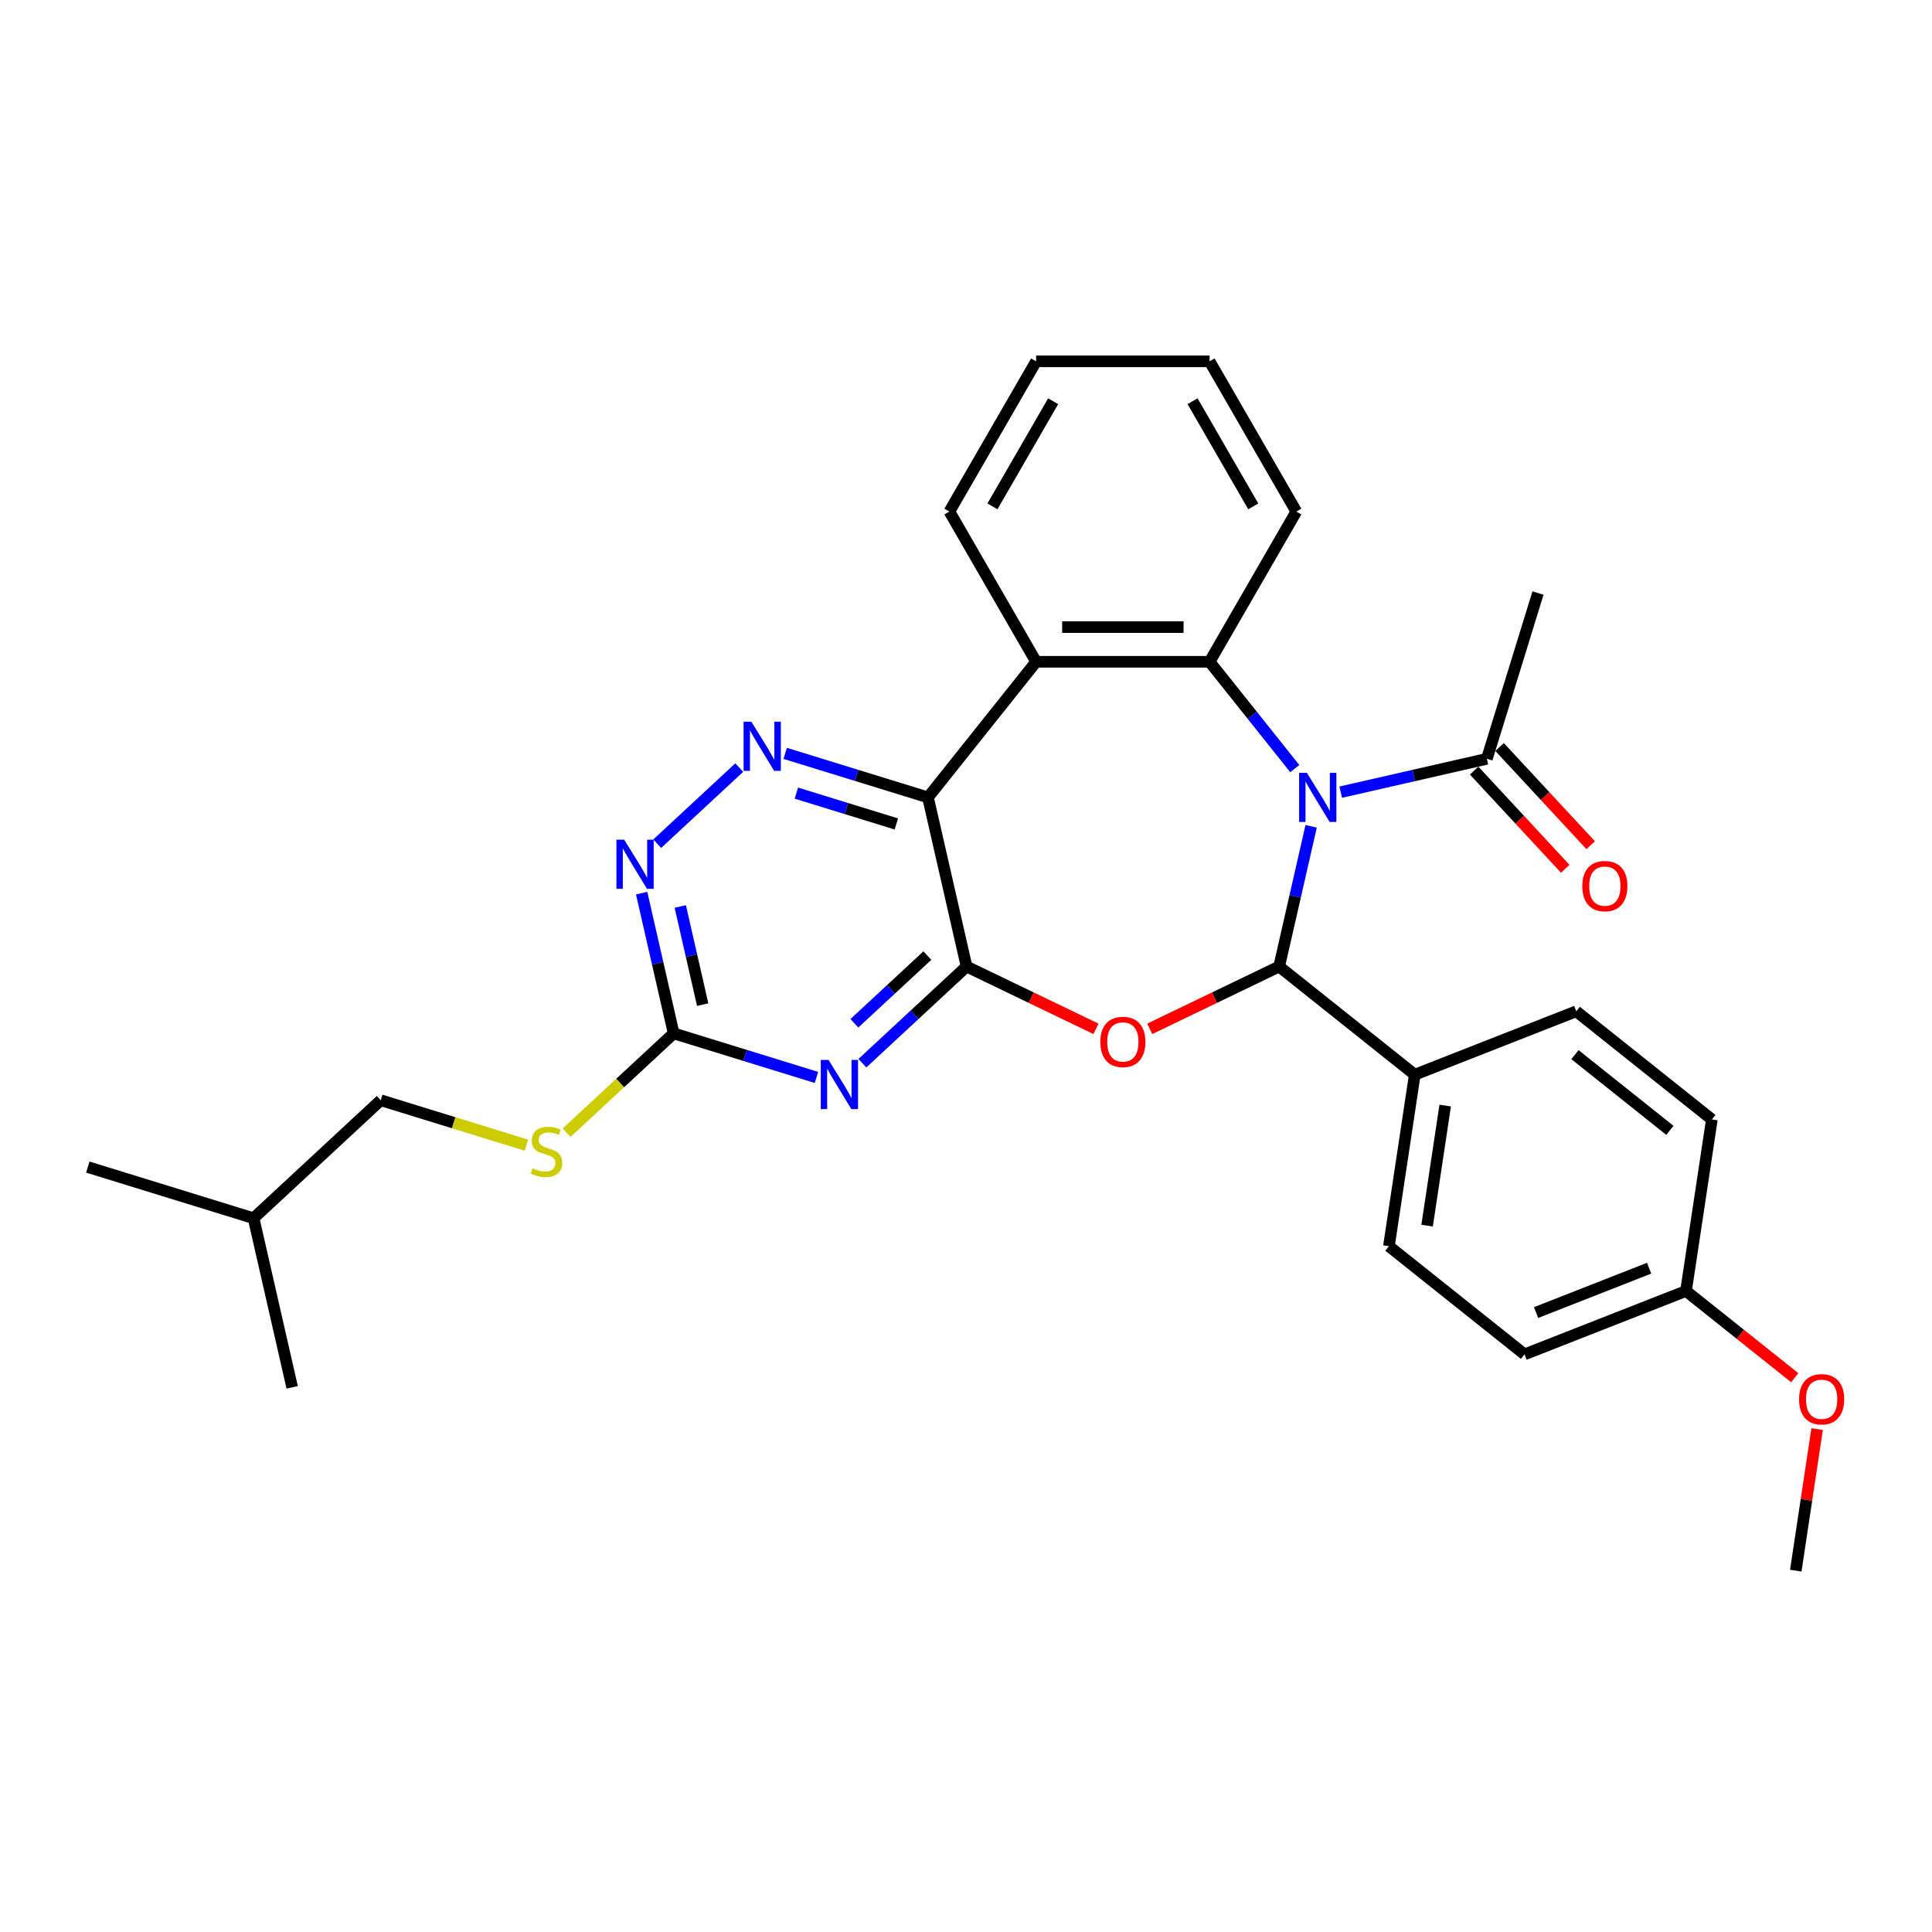 <?xml version='1.0' encoding='iso-8859-1'?>
<svg version='1.1' baseProfile='full'
              xmlns='http://www.w3.org/2000/svg'
                      xmlns:rdkit='http://www.rdkit.org/xml'
                      xmlns:xlink='http://www.w3.org/1999/xlink'
                  xml:space='preserve'
width='1000px' height='1000px' viewBox='0 0 1000 1000'>
<!-- END OF HEADER -->
<rect style='opacity:1.0;fill:#FFFFFF;stroke:none' width='1000' height='1000' x='0' y='0'> </rect>
<path class='bond-1' d='M 678.65,427.694 L 670.367,463.982' style='fill:none;fill-rule:evenodd;stroke:#0000FF;stroke-width:6px;stroke-linecap:butt;stroke-linejoin:miter;stroke-opacity:1' />
<path class='bond-1' d='M 670.367,463.982 L 662.085,500.27' style='fill:none;fill-rule:evenodd;stroke:#000000;stroke-width:6px;stroke-linecap:butt;stroke-linejoin:miter;stroke-opacity:1' />
<path class='bond-4' d='M 670.176,397.829 L 648.13,370.184' style='fill:none;fill-rule:evenodd;stroke:#0000FF;stroke-width:6px;stroke-linecap:butt;stroke-linejoin:miter;stroke-opacity:1' />
<path class='bond-4' d='M 648.13,370.184 L 626.083,342.539' style='fill:none;fill-rule:evenodd;stroke:#000000;stroke-width:6px;stroke-linecap:butt;stroke-linejoin:miter;stroke-opacity:1' />
<path class='bond-9' d='M 693.951,410.023 L 731.775,401.39' style='fill:none;fill-rule:evenodd;stroke:#0000FF;stroke-width:6px;stroke-linecap:butt;stroke-linejoin:miter;stroke-opacity:1' />
<path class='bond-9' d='M 731.775,401.39 L 769.598,392.757' style='fill:none;fill-rule:evenodd;stroke:#000000;stroke-width:6px;stroke-linecap:butt;stroke-linejoin:miter;stroke-opacity:1' />
<path class='bond-0' d='M 500.297,500.27 L 533.785,516.398' style='fill:none;fill-rule:evenodd;stroke:#000000;stroke-width:6px;stroke-linecap:butt;stroke-linejoin:miter;stroke-opacity:1' />
<path class='bond-0' d='M 533.785,516.398 L 567.274,532.525' style='fill:none;fill-rule:evenodd;stroke:#FF0000;stroke-width:6px;stroke-linecap:butt;stroke-linejoin:miter;stroke-opacity:1' />
<path class='bond-5' d='M 500.297,500.27 L 473.332,525.29' style='fill:none;fill-rule:evenodd;stroke:#000000;stroke-width:6px;stroke-linecap:butt;stroke-linejoin:miter;stroke-opacity:1' />
<path class='bond-5' d='M 473.332,525.29 L 446.367,550.31' style='fill:none;fill-rule:evenodd;stroke:#0000FF;stroke-width:6px;stroke-linecap:butt;stroke-linejoin:miter;stroke-opacity:1' />
<path class='bond-5' d='M 479.993,494.613 L 461.118,512.127' style='fill:none;fill-rule:evenodd;stroke:#000000;stroke-width:6px;stroke-linecap:butt;stroke-linejoin:miter;stroke-opacity:1' />
<path class='bond-5' d='M 461.118,512.127 L 442.242,529.64' style='fill:none;fill-rule:evenodd;stroke:#0000FF;stroke-width:6px;stroke-linecap:butt;stroke-linejoin:miter;stroke-opacity:1' />
<path class='bond-30' d='M 500.297,500.27 L 480.318,412.736' style='fill:none;fill-rule:evenodd;stroke:#000000;stroke-width:6px;stroke-linecap:butt;stroke-linejoin:miter;stroke-opacity:1' />
<path class='bond-2' d='M 662.085,500.27 L 628.596,516.398' style='fill:none;fill-rule:evenodd;stroke:#000000;stroke-width:6px;stroke-linecap:butt;stroke-linejoin:miter;stroke-opacity:1' />
<path class='bond-2' d='M 628.596,516.398 L 595.107,532.525' style='fill:none;fill-rule:evenodd;stroke:#FF0000;stroke-width:6px;stroke-linecap:butt;stroke-linejoin:miter;stroke-opacity:1' />
<path class='bond-11' d='M 662.085,500.27 L 732.282,556.251' style='fill:none;fill-rule:evenodd;stroke:#000000;stroke-width:6px;stroke-linecap:butt;stroke-linejoin:miter;stroke-opacity:1' />
<path class='bond-3' d='M 480.318,412.736 L 536.298,342.539' style='fill:none;fill-rule:evenodd;stroke:#000000;stroke-width:6px;stroke-linecap:butt;stroke-linejoin:miter;stroke-opacity:1' />
<path class='bond-7' d='M 480.318,412.736 L 443.363,401.337' style='fill:none;fill-rule:evenodd;stroke:#000000;stroke-width:6px;stroke-linecap:butt;stroke-linejoin:miter;stroke-opacity:1' />
<path class='bond-7' d='M 443.363,401.337 L 406.409,389.938' style='fill:none;fill-rule:evenodd;stroke:#0000FF;stroke-width:6px;stroke-linecap:butt;stroke-linejoin:miter;stroke-opacity:1' />
<path class='bond-7' d='M 463.938,426.475 L 438.07,418.496' style='fill:none;fill-rule:evenodd;stroke:#000000;stroke-width:6px;stroke-linecap:butt;stroke-linejoin:miter;stroke-opacity:1' />
<path class='bond-7' d='M 438.07,418.496 L 412.202,410.517' style='fill:none;fill-rule:evenodd;stroke:#0000FF;stroke-width:6px;stroke-linecap:butt;stroke-linejoin:miter;stroke-opacity:1' />
<path class='bond-6' d='M 626.083,342.539 L 536.298,342.539' style='fill:none;fill-rule:evenodd;stroke:#000000;stroke-width:6px;stroke-linecap:butt;stroke-linejoin:miter;stroke-opacity:1' />
<path class='bond-6' d='M 612.616,324.582 L 549.766,324.582' style='fill:none;fill-rule:evenodd;stroke:#000000;stroke-width:6px;stroke-linecap:butt;stroke-linejoin:miter;stroke-opacity:1' />
<path class='bond-16' d='M 626.083,342.539 L 670.976,264.782' style='fill:none;fill-rule:evenodd;stroke:#000000;stroke-width:6px;stroke-linecap:butt;stroke-linejoin:miter;stroke-opacity:1' />
<path class='bond-8' d='M 422.592,557.673 L 385.637,546.274' style='fill:none;fill-rule:evenodd;stroke:#0000FF;stroke-width:6px;stroke-linecap:butt;stroke-linejoin:miter;stroke-opacity:1' />
<path class='bond-8' d='M 385.637,546.274 L 348.683,534.875' style='fill:none;fill-rule:evenodd;stroke:#000000;stroke-width:6px;stroke-linecap:butt;stroke-linejoin:miter;stroke-opacity:1' />
<path class='bond-18' d='M 536.298,342.539 L 491.405,264.782' style='fill:none;fill-rule:evenodd;stroke:#000000;stroke-width:6px;stroke-linecap:butt;stroke-linejoin:miter;stroke-opacity:1' />
<path class='bond-10' d='M 382.633,397.301 L 340.186,436.687' style='fill:none;fill-rule:evenodd;stroke:#0000FF;stroke-width:6px;stroke-linecap:butt;stroke-linejoin:miter;stroke-opacity:1' />
<path class='bond-12' d='M 348.683,534.875 L 320.973,560.586' style='fill:none;fill-rule:evenodd;stroke:#000000;stroke-width:6px;stroke-linecap:butt;stroke-linejoin:miter;stroke-opacity:1' />
<path class='bond-12' d='M 320.973,560.586 L 293.262,586.298' style='fill:none;fill-rule:evenodd;stroke:#CCCC00;stroke-width:6px;stroke-linecap:butt;stroke-linejoin:miter;stroke-opacity:1' />
<path class='bond-33' d='M 348.683,534.875 L 340.4,498.587' style='fill:none;fill-rule:evenodd;stroke:#000000;stroke-width:6px;stroke-linecap:butt;stroke-linejoin:miter;stroke-opacity:1' />
<path class='bond-33' d='M 340.4,498.587 L 332.118,462.299' style='fill:none;fill-rule:evenodd;stroke:#0000FF;stroke-width:6px;stroke-linecap:butt;stroke-linejoin:miter;stroke-opacity:1' />
<path class='bond-33' d='M 363.705,519.993 L 357.907,494.591' style='fill:none;fill-rule:evenodd;stroke:#000000;stroke-width:6px;stroke-linecap:butt;stroke-linejoin:miter;stroke-opacity:1' />
<path class='bond-33' d='M 357.907,494.591 L 352.109,469.19' style='fill:none;fill-rule:evenodd;stroke:#0000FF;stroke-width:6px;stroke-linecap:butt;stroke-linejoin:miter;stroke-opacity:1' />
<path class='bond-13' d='M 763.017,398.864 L 786.593,424.273' style='fill:none;fill-rule:evenodd;stroke:#000000;stroke-width:6px;stroke-linecap:butt;stroke-linejoin:miter;stroke-opacity:1' />
<path class='bond-13' d='M 786.593,424.273 L 810.169,449.682' style='fill:none;fill-rule:evenodd;stroke:#FF0000;stroke-width:6px;stroke-linecap:butt;stroke-linejoin:miter;stroke-opacity:1' />
<path class='bond-13' d='M 776.18,386.65 L 799.756,412.059' style='fill:none;fill-rule:evenodd;stroke:#000000;stroke-width:6px;stroke-linecap:butt;stroke-linejoin:miter;stroke-opacity:1' />
<path class='bond-13' d='M 799.756,412.059 L 823.333,437.468' style='fill:none;fill-rule:evenodd;stroke:#FF0000;stroke-width:6px;stroke-linecap:butt;stroke-linejoin:miter;stroke-opacity:1' />
<path class='bond-23' d='M 769.598,392.757 L 796.063,306.96' style='fill:none;fill-rule:evenodd;stroke:#000000;stroke-width:6px;stroke-linecap:butt;stroke-linejoin:miter;stroke-opacity:1' />
<path class='bond-14' d='M 732.282,556.251 L 718.9,645.033' style='fill:none;fill-rule:evenodd;stroke:#000000;stroke-width:6px;stroke-linecap:butt;stroke-linejoin:miter;stroke-opacity:1' />
<path class='bond-14' d='M 748.031,572.244 L 738.664,634.392' style='fill:none;fill-rule:evenodd;stroke:#000000;stroke-width:6px;stroke-linecap:butt;stroke-linejoin:miter;stroke-opacity:1' />
<path class='bond-15' d='M 732.282,556.251 L 815.861,523.448' style='fill:none;fill-rule:evenodd;stroke:#000000;stroke-width:6px;stroke-linecap:butt;stroke-linejoin:miter;stroke-opacity:1' />
<path class='bond-19' d='M 272.468,592.738 L 234.768,581.109' style='fill:none;fill-rule:evenodd;stroke:#CCCC00;stroke-width:6px;stroke-linecap:butt;stroke-linejoin:miter;stroke-opacity:1' />
<path class='bond-19' d='M 234.768,581.109 L 197.069,569.48' style='fill:none;fill-rule:evenodd;stroke:#000000;stroke-width:6px;stroke-linecap:butt;stroke-linejoin:miter;stroke-opacity:1' />
<path class='bond-21' d='M 718.9,645.033 L 789.097,701.014' style='fill:none;fill-rule:evenodd;stroke:#000000;stroke-width:6px;stroke-linecap:butt;stroke-linejoin:miter;stroke-opacity:1' />
<path class='bond-20' d='M 815.861,523.448 L 886.058,579.429' style='fill:none;fill-rule:evenodd;stroke:#000000;stroke-width:6px;stroke-linecap:butt;stroke-linejoin:miter;stroke-opacity:1' />
<path class='bond-20' d='M 815.194,545.885 L 864.332,585.071' style='fill:none;fill-rule:evenodd;stroke:#000000;stroke-width:6px;stroke-linecap:butt;stroke-linejoin:miter;stroke-opacity:1' />
<path class='bond-26' d='M 670.976,264.782 L 626.083,187.026' style='fill:none;fill-rule:evenodd;stroke:#000000;stroke-width:6px;stroke-linecap:butt;stroke-linejoin:miter;stroke-opacity:1' />
<path class='bond-26' d='M 648.691,262.097 L 617.266,207.668' style='fill:none;fill-rule:evenodd;stroke:#000000;stroke-width:6px;stroke-linecap:butt;stroke-linejoin:miter;stroke-opacity:1' />
<path class='bond-17' d='M 872.676,668.211 L 886.058,579.429' style='fill:none;fill-rule:evenodd;stroke:#000000;stroke-width:6px;stroke-linecap:butt;stroke-linejoin:miter;stroke-opacity:1' />
<path class='bond-22' d='M 872.676,668.211 L 900.816,690.652' style='fill:none;fill-rule:evenodd;stroke:#000000;stroke-width:6px;stroke-linecap:butt;stroke-linejoin:miter;stroke-opacity:1' />
<path class='bond-22' d='M 900.816,690.652 L 928.957,713.093' style='fill:none;fill-rule:evenodd;stroke:#FF0000;stroke-width:6px;stroke-linecap:butt;stroke-linejoin:miter;stroke-opacity:1' />
<path class='bond-32' d='M 872.676,668.211 L 789.097,701.014' style='fill:none;fill-rule:evenodd;stroke:#000000;stroke-width:6px;stroke-linecap:butt;stroke-linejoin:miter;stroke-opacity:1' />
<path class='bond-32' d='M 853.579,656.416 L 795.074,679.378' style='fill:none;fill-rule:evenodd;stroke:#000000;stroke-width:6px;stroke-linecap:butt;stroke-linejoin:miter;stroke-opacity:1' />
<path class='bond-31' d='M 491.405,264.782 L 536.298,187.026' style='fill:none;fill-rule:evenodd;stroke:#000000;stroke-width:6px;stroke-linecap:butt;stroke-linejoin:miter;stroke-opacity:1' />
<path class='bond-31' d='M 513.69,262.097 L 545.115,207.668' style='fill:none;fill-rule:evenodd;stroke:#000000;stroke-width:6px;stroke-linecap:butt;stroke-linejoin:miter;stroke-opacity:1' />
<path class='bond-24' d='M 197.069,569.48 L 131.251,630.55' style='fill:none;fill-rule:evenodd;stroke:#000000;stroke-width:6px;stroke-linecap:butt;stroke-linejoin:miter;stroke-opacity:1' />
<path class='bond-25' d='M 940.538,739.689 L 935.015,776.332' style='fill:none;fill-rule:evenodd;stroke:#FF0000;stroke-width:6px;stroke-linecap:butt;stroke-linejoin:miter;stroke-opacity:1' />
<path class='bond-25' d='M 935.015,776.332 L 929.491,812.974' style='fill:none;fill-rule:evenodd;stroke:#000000;stroke-width:6px;stroke-linecap:butt;stroke-linejoin:miter;stroke-opacity:1' />
<path class='bond-28' d='M 131.251,630.55 L 45.455,604.085' style='fill:none;fill-rule:evenodd;stroke:#000000;stroke-width:6px;stroke-linecap:butt;stroke-linejoin:miter;stroke-opacity:1' />
<path class='bond-29' d='M 131.251,630.55 L 151.23,718.084' style='fill:none;fill-rule:evenodd;stroke:#000000;stroke-width:6px;stroke-linecap:butt;stroke-linejoin:miter;stroke-opacity:1' />
<path class='bond-27' d='M 626.083,187.026 L 536.298,187.026' style='fill:none;fill-rule:evenodd;stroke:#000000;stroke-width:6px;stroke-linecap:butt;stroke-linejoin:miter;stroke-opacity:1' />
<path  class='atom-0' d='M 676.443 400.022
L 684.775 413.49
Q 685.601 414.819, 686.93 417.225
Q 688.259 419.631, 688.331 419.775
L 688.331 400.022
L 691.707 400.022
L 691.707 425.449
L 688.223 425.449
L 679.281 410.725
Q 678.239 409.001, 677.126 407.025
Q 676.048 405.05, 675.725 404.44
L 675.725 425.449
L 672.421 425.449
L 672.421 400.022
L 676.443 400.022
' fill='#0000FF'/>
<path  class='atom-3' d='M 569.519 539.299
Q 569.519 533.193, 572.535 529.781
Q 575.552 526.369, 581.191 526.369
Q 586.829 526.369, 589.846 529.781
Q 592.863 533.193, 592.863 539.299
Q 592.863 545.476, 589.81 548.995
Q 586.757 552.479, 581.191 552.479
Q 575.588 552.479, 572.535 548.995
Q 569.519 545.512, 569.519 539.299
M 581.191 549.606
Q 585.069 549.606, 587.152 547.02
Q 589.271 544.398, 589.271 539.299
Q 589.271 534.306, 587.152 531.793
Q 585.069 529.243, 581.191 529.243
Q 577.312 529.243, 575.193 531.757
Q 573.11 534.271, 573.11 539.299
Q 573.11 544.434, 575.193 547.02
Q 577.312 549.606, 581.191 549.606
' fill='#FF0000'/>
<path  class='atom-6' d='M 428.859 548.626
L 437.191 562.094
Q 438.017 563.423, 439.346 565.829
Q 440.675 568.235, 440.746 568.379
L 440.746 548.626
L 444.122 548.626
L 444.122 574.054
L 440.639 574.054
L 431.696 559.329
Q 430.654 557.605, 429.541 555.63
Q 428.464 553.654, 428.14 553.044
L 428.14 574.054
L 424.836 574.054
L 424.836 548.626
L 428.859 548.626
' fill='#0000FF'/>
<path  class='atom-8' d='M 388.9 373.557
L 397.233 387.025
Q 398.059 388.354, 399.387 390.76
Q 400.716 393.167, 400.788 393.31
L 400.788 373.557
L 404.164 373.557
L 404.164 398.985
L 400.68 398.985
L 391.738 384.26
Q 390.696 382.536, 389.583 380.561
Q 388.505 378.585, 388.182 377.975
L 388.182 398.985
L 384.878 398.985
L 384.878 373.557
L 388.9 373.557
' fill='#0000FF'/>
<path  class='atom-11' d='M 323.083 434.627
L 331.415 448.095
Q 332.241 449.424, 333.57 451.83
Q 334.899 454.236, 334.971 454.38
L 334.971 434.627
L 338.346 434.627
L 338.346 460.054
L 334.863 460.054
L 325.92 445.33
Q 324.879 443.606, 323.765 441.63
Q 322.688 439.655, 322.365 439.045
L 322.365 460.054
L 319.061 460.054
L 319.061 434.627
L 323.083 434.627
' fill='#0000FF'/>
<path  class='atom-13' d='M 275.682 604.672
Q 275.97 604.78, 277.155 605.283
Q 278.34 605.785, 279.633 606.109
Q 280.962 606.396, 282.255 606.396
Q 284.661 606.396, 286.062 605.247
Q 287.462 604.061, 287.462 602.014
Q 287.462 600.614, 286.744 599.752
Q 286.062 598.89, 284.984 598.423
Q 283.907 597.956, 282.111 597.417
Q 279.848 596.735, 278.484 596.089
Q 277.155 595.442, 276.185 594.077
Q 275.251 592.713, 275.251 590.414
Q 275.251 587.218, 277.406 585.242
Q 279.597 583.267, 283.907 583.267
Q 286.852 583.267, 290.192 584.668
L 289.366 587.433
Q 286.313 586.176, 284.014 586.176
Q 281.536 586.176, 280.172 587.218
Q 278.807 588.223, 278.843 589.983
Q 278.843 591.348, 279.525 592.174
Q 280.243 593, 281.249 593.467
Q 282.291 593.934, 284.014 594.472
Q 286.313 595.191, 287.678 595.909
Q 289.042 596.627, 290.012 598.1
Q 291.018 599.536, 291.018 602.014
Q 291.018 605.534, 288.647 607.437
Q 286.313 609.305, 282.398 609.305
Q 280.136 609.305, 278.412 608.802
Q 276.724 608.335, 274.713 607.509
L 275.682 604.672
' fill='#CCCC00'/>
<path  class='atom-14' d='M 818.996 458.646
Q 818.996 452.541, 822.013 449.129
Q 825.029 445.717, 830.668 445.717
Q 836.306 445.717, 839.323 449.129
Q 842.34 452.541, 842.34 458.646
Q 842.34 464.823, 839.287 468.343
Q 836.235 471.826, 830.668 471.826
Q 825.065 471.826, 822.013 468.343
Q 818.996 464.859, 818.996 458.646
M 830.668 468.953
Q 834.547 468.953, 836.63 466.368
Q 838.749 463.746, 838.749 458.646
Q 838.749 453.654, 836.63 451.14
Q 834.547 448.59, 830.668 448.59
Q 826.789 448.59, 824.67 451.104
Q 822.587 453.618, 822.587 458.646
Q 822.587 463.782, 824.67 466.368
Q 826.789 468.953, 830.668 468.953
' fill='#FF0000'/>
<path  class='atom-23' d='M 931.201 724.264
Q 931.201 718.158, 934.218 714.746
Q 937.235 711.334, 942.873 711.334
Q 948.512 711.334, 951.529 714.746
Q 954.545 718.158, 954.545 724.264
Q 954.545 730.441, 951.493 733.96
Q 948.44 737.444, 942.873 737.444
Q 937.271 737.444, 934.218 733.96
Q 931.201 730.477, 931.201 724.264
M 942.873 734.571
Q 946.752 734.571, 948.835 731.985
Q 950.954 729.363, 950.954 724.264
Q 950.954 719.271, 948.835 716.757
Q 946.752 714.208, 942.873 714.208
Q 938.995 714.208, 936.876 716.722
Q 934.793 719.236, 934.793 724.264
Q 934.793 729.399, 936.876 731.985
Q 938.995 734.571, 942.873 734.571
' fill='#FF0000'/>
</svg>
